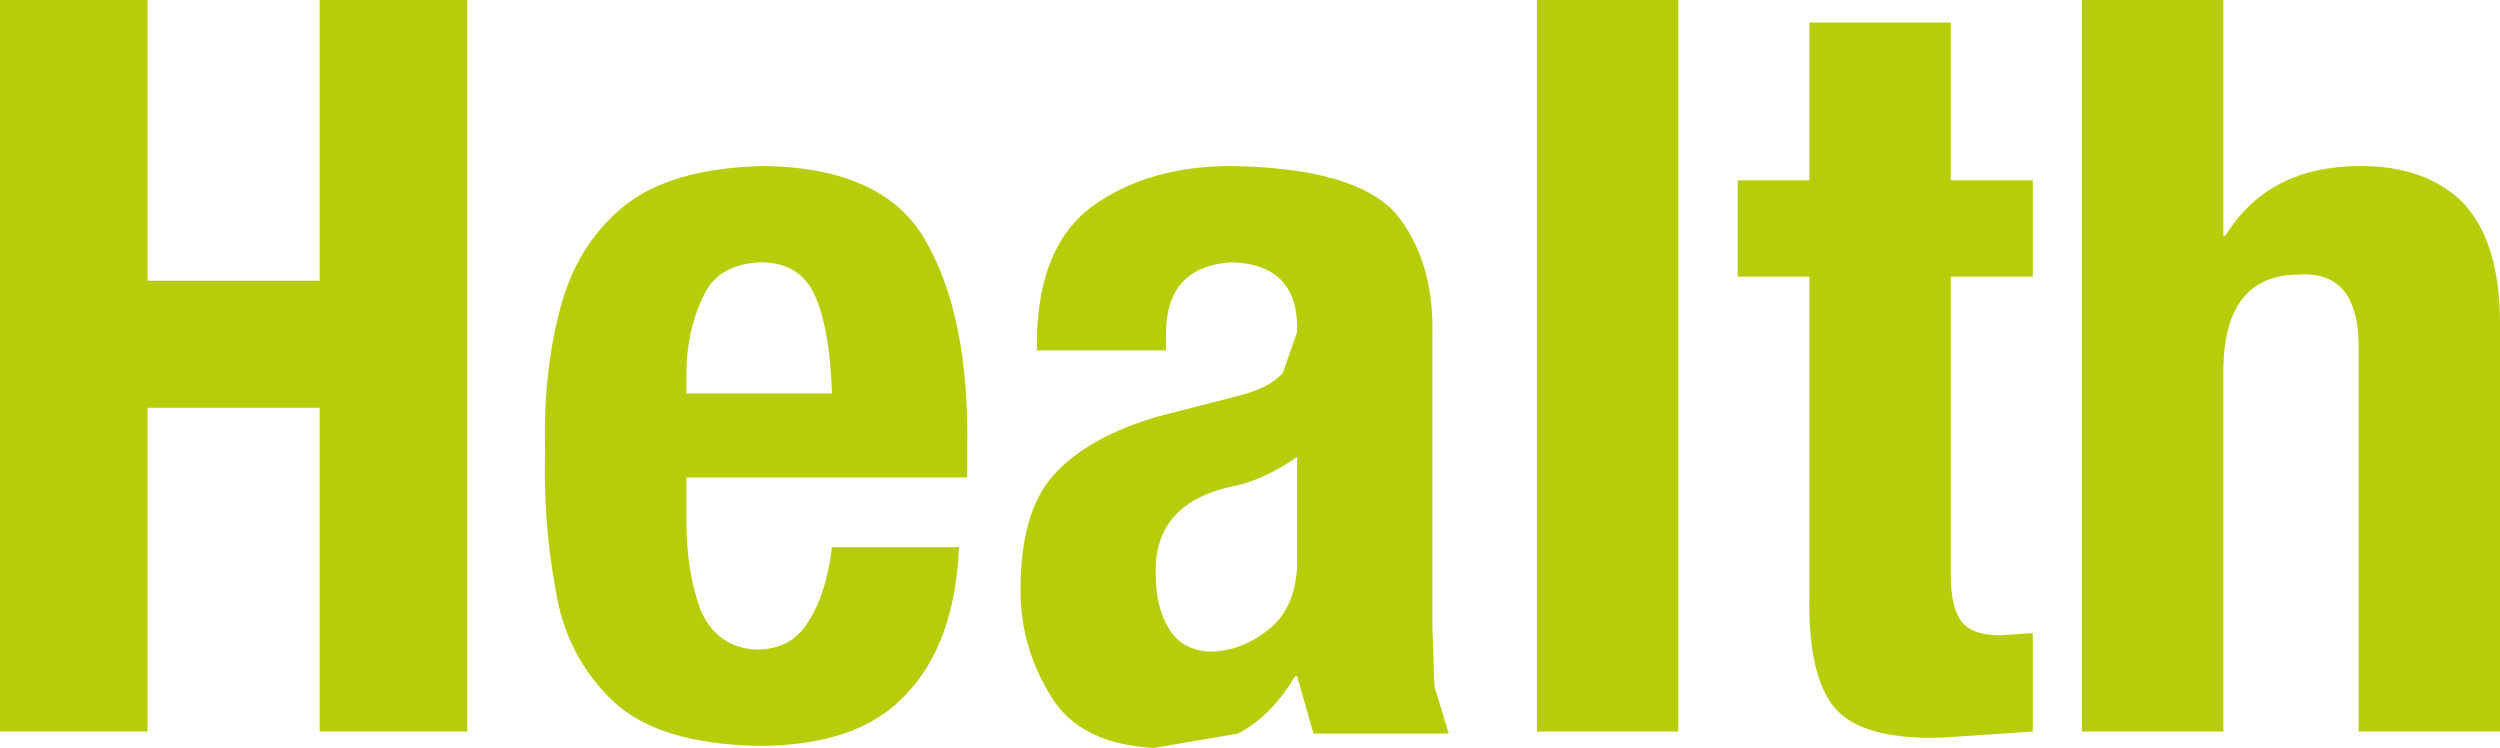 <?xml version="1.0" encoding="UTF-8" standalone="no"?>
<svg xmlns:xlink="http://www.w3.org/1999/xlink" height="18.25px" width="61.0px" xmlns="http://www.w3.org/2000/svg">
  <g transform="matrix(1.0, 0.0, 0.0, 1.0, -542.1, -34.1)">
    <path d="M545.7 44.05 L545.7 51.95 542.1 51.95 542.1 34.1 545.7 34.1 545.7 40.95 549.9 40.95 549.9 34.1 553.5 34.1 553.5 51.95 549.9 51.95 549.9 44.05 545.7 44.05" fill="#b8cd09" fill-rule="evenodd" stroke="none"/>
    <path d="M564.7 40.0 Q565.75 41.85 565.7 45.0 L565.7 45.75 558.85 45.75 558.85 46.85 Q558.85 48.05 559.2 49.0 559.6 49.9 560.55 49.95 561.4 49.95 561.8 49.3 562.25 48.65 562.4 47.45 L565.5 47.45 Q565.4 49.8 564.2 51.05 563.05 52.3 560.6 52.3 558.15 52.25 557.05 51.2 555.9 50.1 555.65 48.45 555.35 46.8 555.4 45.1 555.35 43.25 555.75 41.7 556.15 40.1 557.3 39.15 558.45 38.2 560.75 38.15 563.7 38.2 564.7 40.0 M562.4 43.7 Q562.35 42.15 562.0 41.35 561.65 40.5 560.65 40.5 559.6 40.55 559.25 41.35 558.85 42.2 558.85 43.2 L558.85 43.7 562.4 43.7" fill="#b8cd09" fill-rule="evenodd" stroke="none"/>
    <path d="M570.55 42.65 L567.4 42.65 567.4 42.35 Q567.45 40.05 568.8 39.1 570.15 38.15 572.15 38.15 575.15 38.2 576.15 39.3 577.1 40.45 577.05 42.3 L577.05 49.4 577.1 50.85 577.45 52.0 574.15 52.0 573.75 50.6 573.7 50.6 Q573.1 51.6 572.3 52.0 L570.25 52.35 Q568.45 52.25 567.75 51.1 567.0 49.9 567.0 48.5 567.0 46.6 567.8 45.7 568.65 44.75 570.4 44.25 L572.35 43.75 Q573.1 43.55 573.4 43.2 L573.75 42.2 Q573.8 40.55 572.15 40.5 570.55 40.6 570.55 42.25 L570.55 42.65 M573.75 45.25 Q572.95 45.8 572.25 45.95 570.25 46.35 570.3 48.1 570.3 48.9 570.6 49.4 570.9 49.95 571.6 50.0 572.35 50.0 573.0 49.5 573.7 49.0 573.75 47.9 L573.75 45.25" fill="#b8cd09" fill-rule="evenodd" stroke="none"/>
    <path d="M579.6 34.1 L583.05 34.1 583.05 51.95 579.6 51.95 579.6 34.1" fill="#b8cd09" fill-rule="evenodd" stroke="none"/>
    <path d="M589.7 38.5 L591.7 38.5 591.7 40.85 589.7 40.85 589.7 48.15 Q589.7 48.9 589.95 49.25 590.2 49.6 590.9 49.6 L591.7 49.55 591.7 51.95 589.45 52.1 Q587.5 52.15 586.85 51.35 586.2 50.55 586.25 48.55 L586.25 40.85 584.5 40.85 584.5 38.5 586.25 38.5 586.25 34.65 589.7 34.65 589.7 38.5" fill="#b8cd09" fill-rule="evenodd" stroke="none"/>
    <path d="M596.35 43.05 L596.35 51.95 592.9 51.95 592.9 34.1 596.35 34.1 596.35 39.85 596.4 39.85 Q597.45 38.15 599.7 38.15 601.3 38.15 602.2 39.05 603.1 40.0 603.1 42.0 L603.1 51.95 599.65 51.95 599.65 42.7 Q599.7 40.7 598.2 40.8 596.4 40.8 596.35 43.05" fill="#b8cd09" fill-rule="evenodd" stroke="none"/>
  </g>
</svg>

